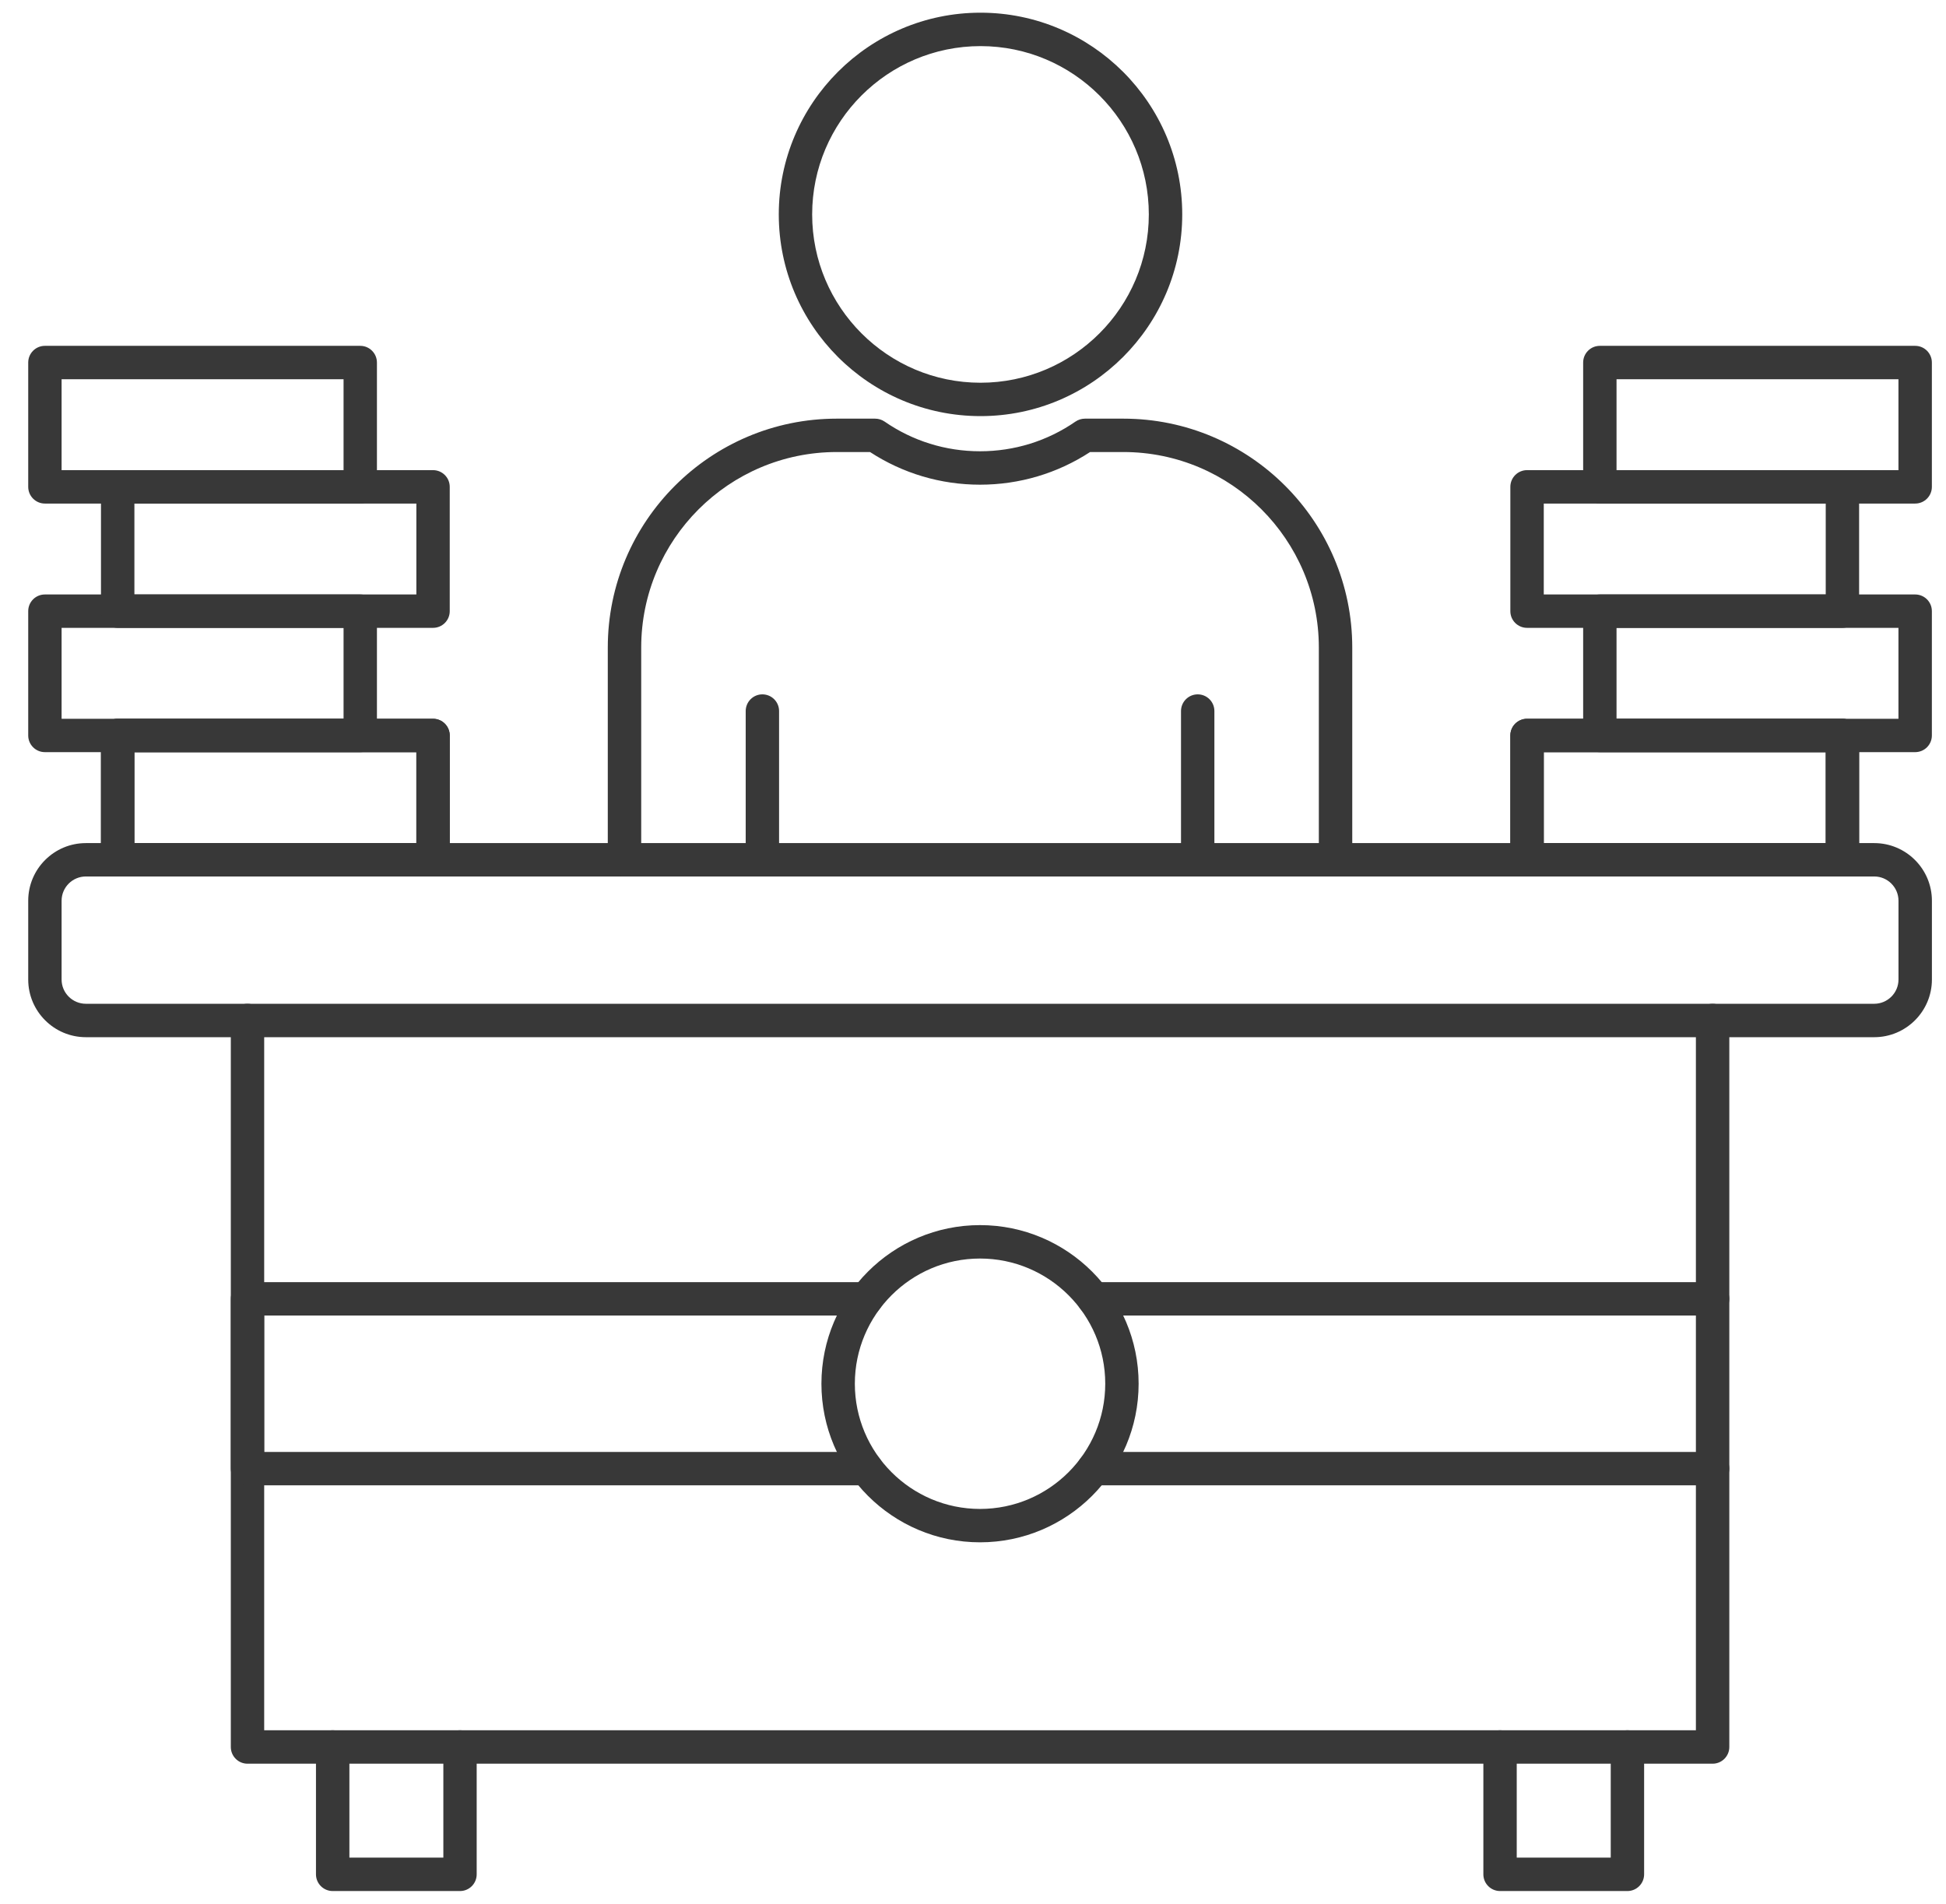 <svg width="46" height="45" viewBox="0 0 46 45" fill="none" xmlns="http://www.w3.org/2000/svg">
<g clip-path="url(#clip0_6551_81916)">
<path fill-rule="evenodd" clip-rule="evenodd" d="M40.483 41.69H5.85C5.633 41.69 5.456 41.513 5.456 41.295L5.456 24.122C5.456 23.904 5.632 23.727 5.85 23.727C6.068 23.727 6.245 23.904 6.245 24.122V40.9H40.088V24.122C40.088 23.904 40.265 23.727 40.483 23.727C40.701 23.727 40.878 23.904 40.878 24.122L40.878 41.295C40.878 41.513 40.701 41.69 40.483 41.69Z" fill="#383838"/>
<path fill-rule="evenodd" clip-rule="evenodd" d="M2.03 20.718C1.714 20.718 1.456 20.975 1.456 21.292L1.456 23.154C1.456 23.47 1.714 23.727 2.03 23.727L44.304 23.727C44.619 23.727 44.877 23.47 44.877 23.154L44.877 21.292C44.877 20.975 44.619 20.718 44.304 20.718H2.03ZM44.304 24.517H2.03C1.278 24.517 0.667 23.905 0.667 23.154V21.292C0.667 20.54 1.278 19.929 2.03 19.929H44.304C45.055 19.929 45.667 20.54 45.667 21.292L45.667 23.154C45.667 23.905 45.055 24.517 44.304 24.517Z" fill="#383838"/>
<path fill-rule="evenodd" clip-rule="evenodd" d="M23.166 29.749C21.535 29.749 20.207 31.076 20.207 32.708C20.207 34.34 21.535 35.668 23.166 35.668C24.799 35.668 26.126 34.34 26.126 32.708C26.127 31.076 24.798 29.749 23.166 29.749ZM23.166 36.457C21.099 36.457 19.417 34.775 19.417 32.708C19.418 30.641 21.099 28.959 23.166 28.959C25.233 28.959 26.915 30.641 26.915 32.708C26.915 34.775 25.233 36.457 23.166 36.457Z" fill="#383838"/>
<path fill-rule="evenodd" clip-rule="evenodd" d="M40.483 31.096H25.854C25.636 31.096 25.459 30.919 25.459 30.701C25.459 30.483 25.636 30.307 25.854 30.307L40.483 30.307C40.701 30.307 40.878 30.483 40.878 30.701C40.878 30.919 40.701 31.096 40.483 31.096ZM20.479 35.11H5.85C5.633 35.11 5.456 34.933 5.456 34.715L5.456 30.701C5.456 30.483 5.632 30.307 5.85 30.307L20.479 30.307C20.697 30.307 20.874 30.483 20.874 30.701C20.874 30.919 20.697 31.096 20.479 31.096H6.245V34.321H20.479C20.697 34.321 20.874 34.497 20.874 34.715C20.874 34.933 20.697 35.11 20.479 35.11ZM40.483 35.11H25.854C25.636 35.11 25.459 34.933 25.459 34.715C25.459 34.497 25.636 34.321 25.854 34.321H40.483C40.701 34.321 40.878 34.497 40.878 34.715C40.878 34.933 40.701 35.11 40.483 35.11Z" fill="#383838"/>
<path fill-rule="evenodd" clip-rule="evenodd" d="M10.875 44.7H7.864C7.646 44.7 7.469 44.523 7.469 44.305L7.469 41.295C7.469 41.077 7.646 40.9 7.864 40.9C8.082 40.9 8.259 41.077 8.259 41.295L8.259 43.91H10.48V41.295C10.48 41.077 10.656 40.9 10.875 40.9C11.092 40.9 11.268 41.077 11.268 41.295L11.268 44.305C11.268 44.523 11.092 44.7 10.875 44.7Z" fill="#383838"/>
<path fill-rule="evenodd" clip-rule="evenodd" d="M38.469 44.7H35.459C35.241 44.7 35.064 44.523 35.064 44.305V41.295C35.064 41.077 35.241 40.9 35.459 40.9C35.677 40.9 35.853 41.077 35.853 41.295L35.853 43.91H38.075V41.295C38.075 41.077 38.252 40.9 38.469 40.9C38.687 40.9 38.864 41.077 38.864 41.295L38.864 44.305C38.864 44.523 38.687 44.7 38.469 44.7Z" fill="#383838"/>
<path fill-rule="evenodd" clip-rule="evenodd" d="M31.57 20.718C31.352 20.718 31.175 20.541 31.175 20.323L31.175 15.307C31.175 12.758 29.102 10.685 26.554 10.685L25.768 10.685C24.994 11.19 24.096 11.457 23.166 11.457C22.237 11.457 21.34 11.19 20.566 10.685L19.779 10.685C17.231 10.685 15.157 12.758 15.157 15.307L15.157 20.323C15.157 20.541 14.981 20.718 14.762 20.718C14.544 20.718 14.367 20.541 14.367 20.323V15.307C14.367 12.323 16.795 9.896 19.779 9.896H20.686C20.765 9.896 20.844 9.92 20.91 9.965C21.575 10.425 22.355 10.667 23.166 10.667C23.978 10.667 24.758 10.425 25.423 9.965C25.489 9.92 25.567 9.896 25.647 9.896H26.554C29.538 9.896 31.965 12.323 31.965 15.307V20.323C31.965 20.541 31.788 20.718 31.57 20.718Z" fill="#383838"/>
<path fill-rule="evenodd" clip-rule="evenodd" d="M23.178 1.09C20.984 1.09 19.198 2.875 19.198 5.068C19.198 7.262 20.984 9.047 23.177 9.047C25.371 9.047 27.156 7.262 27.156 5.068C27.156 2.875 25.371 1.09 23.178 1.09ZM23.178 9.836C20.548 9.836 18.409 7.697 18.409 5.068C18.409 2.439 20.548 0.3 23.177 0.3C25.807 0.3 27.946 2.439 27.946 5.068C27.946 7.697 25.807 9.836 23.178 9.836Z" fill="#383838"/>
<path fill-rule="evenodd" clip-rule="evenodd" d="M18.022 20.718C17.804 20.718 17.627 20.541 17.627 20.323L17.627 16.808C17.627 16.59 17.804 16.413 18.021 16.413C18.24 16.413 18.416 16.59 18.416 16.808L18.416 20.323C18.416 20.541 18.239 20.718 18.022 20.718Z" fill="#383838"/>
<path fill-rule="evenodd" clip-rule="evenodd" d="M28.312 20.718C28.094 20.718 27.917 20.541 27.917 20.323V16.808C27.917 16.59 28.094 16.413 28.312 16.413C28.53 16.413 28.706 16.59 28.706 16.808V20.323C28.706 20.541 28.53 20.718 28.312 20.718Z" fill="#383838"/>
<path fill-rule="evenodd" clip-rule="evenodd" d="M36.492 19.929H43.157V17.78H36.492V19.929ZM43.551 20.718H36.097C35.879 20.718 35.702 20.541 35.702 20.323V17.385C35.702 17.167 35.879 16.99 36.097 16.99L43.551 16.99C43.769 16.99 43.946 17.167 43.946 17.385L43.946 20.323C43.946 20.541 43.769 20.718 43.551 20.718Z" fill="#383838"/>
<path fill-rule="evenodd" clip-rule="evenodd" d="M38.212 16.99H44.876V14.841H38.212V16.99ZM45.271 17.779H37.818C37.599 17.779 37.423 17.603 37.423 17.385V14.446C37.423 14.228 37.599 14.052 37.818 14.052H45.271C45.49 14.052 45.666 14.228 45.666 14.446V17.385C45.666 17.603 45.49 17.779 45.271 17.779Z" fill="#383838"/>
<path fill-rule="evenodd" clip-rule="evenodd" d="M36.492 19.929H43.157V17.78H36.492V19.929ZM43.551 20.718H36.097C35.879 20.718 35.702 20.541 35.702 20.323V17.385C35.702 17.167 35.879 16.99 36.097 16.99L43.551 16.99C43.769 16.99 43.946 17.167 43.946 17.385L43.946 20.323C43.946 20.541 43.769 20.718 43.551 20.718Z" fill="#383838"/>
<path fill-rule="evenodd" clip-rule="evenodd" d="M36.492 14.052H43.157V11.903H36.492V14.052ZM43.551 14.841H36.097C35.879 14.841 35.702 14.665 35.702 14.447V11.508C35.702 11.29 35.879 11.113 36.097 11.113L43.551 11.113C43.769 11.113 43.946 11.29 43.946 11.508L43.946 14.447C43.946 14.665 43.769 14.841 43.551 14.841Z" fill="#383838"/>
<path fill-rule="evenodd" clip-rule="evenodd" d="M38.212 11.114H44.876V8.964H38.212V11.114ZM45.271 11.903H37.818C37.599 11.903 37.423 11.726 37.423 11.508V8.57C37.423 8.352 37.599 8.175 37.818 8.175H45.271C45.49 8.175 45.666 8.352 45.666 8.57V11.508C45.666 11.726 45.49 11.903 45.271 11.903Z" fill="#383838"/>
<path fill-rule="evenodd" clip-rule="evenodd" d="M3.177 19.929H9.842V17.78H3.177V19.929ZM10.236 20.718H2.782C2.564 20.718 2.387 20.541 2.387 20.323V17.385C2.387 17.167 2.564 16.99 2.782 16.99L10.236 16.99C10.454 16.99 10.631 17.167 10.631 17.385L10.631 20.323C10.631 20.541 10.454 20.718 10.236 20.718Z" fill="#383838"/>
<path fill-rule="evenodd" clip-rule="evenodd" d="M1.456 16.99H8.121V14.841H1.456V16.99ZM8.516 17.779H1.061C0.844 17.779 0.667 17.603 0.667 17.385V14.446C0.667 14.228 0.843 14.052 1.061 14.052H8.516C8.733 14.052 8.91 14.228 8.91 14.446L8.91 17.385C8.91 17.603 8.733 17.779 8.516 17.779Z" fill="#383838"/>
<path fill-rule="evenodd" clip-rule="evenodd" d="M3.177 19.929H9.842V17.78H3.177V19.929ZM10.236 20.718H2.782C2.564 20.718 2.387 20.541 2.387 20.323V17.385C2.387 17.167 2.564 16.99 2.782 16.99L10.236 16.99C10.454 16.99 10.631 17.167 10.631 17.385L10.631 20.323C10.631 20.541 10.454 20.718 10.236 20.718Z" fill="#383838"/>
<path fill-rule="evenodd" clip-rule="evenodd" d="M3.177 14.052H9.842V11.903H3.177V14.052ZM10.236 14.841H2.782C2.564 14.841 2.387 14.665 2.387 14.447V11.508C2.387 11.29 2.564 11.113 2.782 11.113L10.236 11.113C10.454 11.113 10.631 11.29 10.631 11.508L10.631 14.447C10.631 14.665 10.454 14.841 10.236 14.841Z" fill="#383838"/>
<path fill-rule="evenodd" clip-rule="evenodd" d="M1.456 11.114H8.121V8.964H1.456V11.114ZM8.516 11.903H1.061C0.844 11.903 0.667 11.726 0.667 11.508V8.57C0.667 8.352 0.843 8.175 1.061 8.175H8.516C8.733 8.175 8.91 8.352 8.91 8.57L8.91 11.508C8.91 11.726 8.733 11.903 8.516 11.903Z" fill="#383838"/>
</g>
<defs>
<clipPath id="clip0_6551_81916">
<rect width="45" height="45" fill="white" transform="translate(0.667)"/>
</clipPath>
</defs>
</svg>
